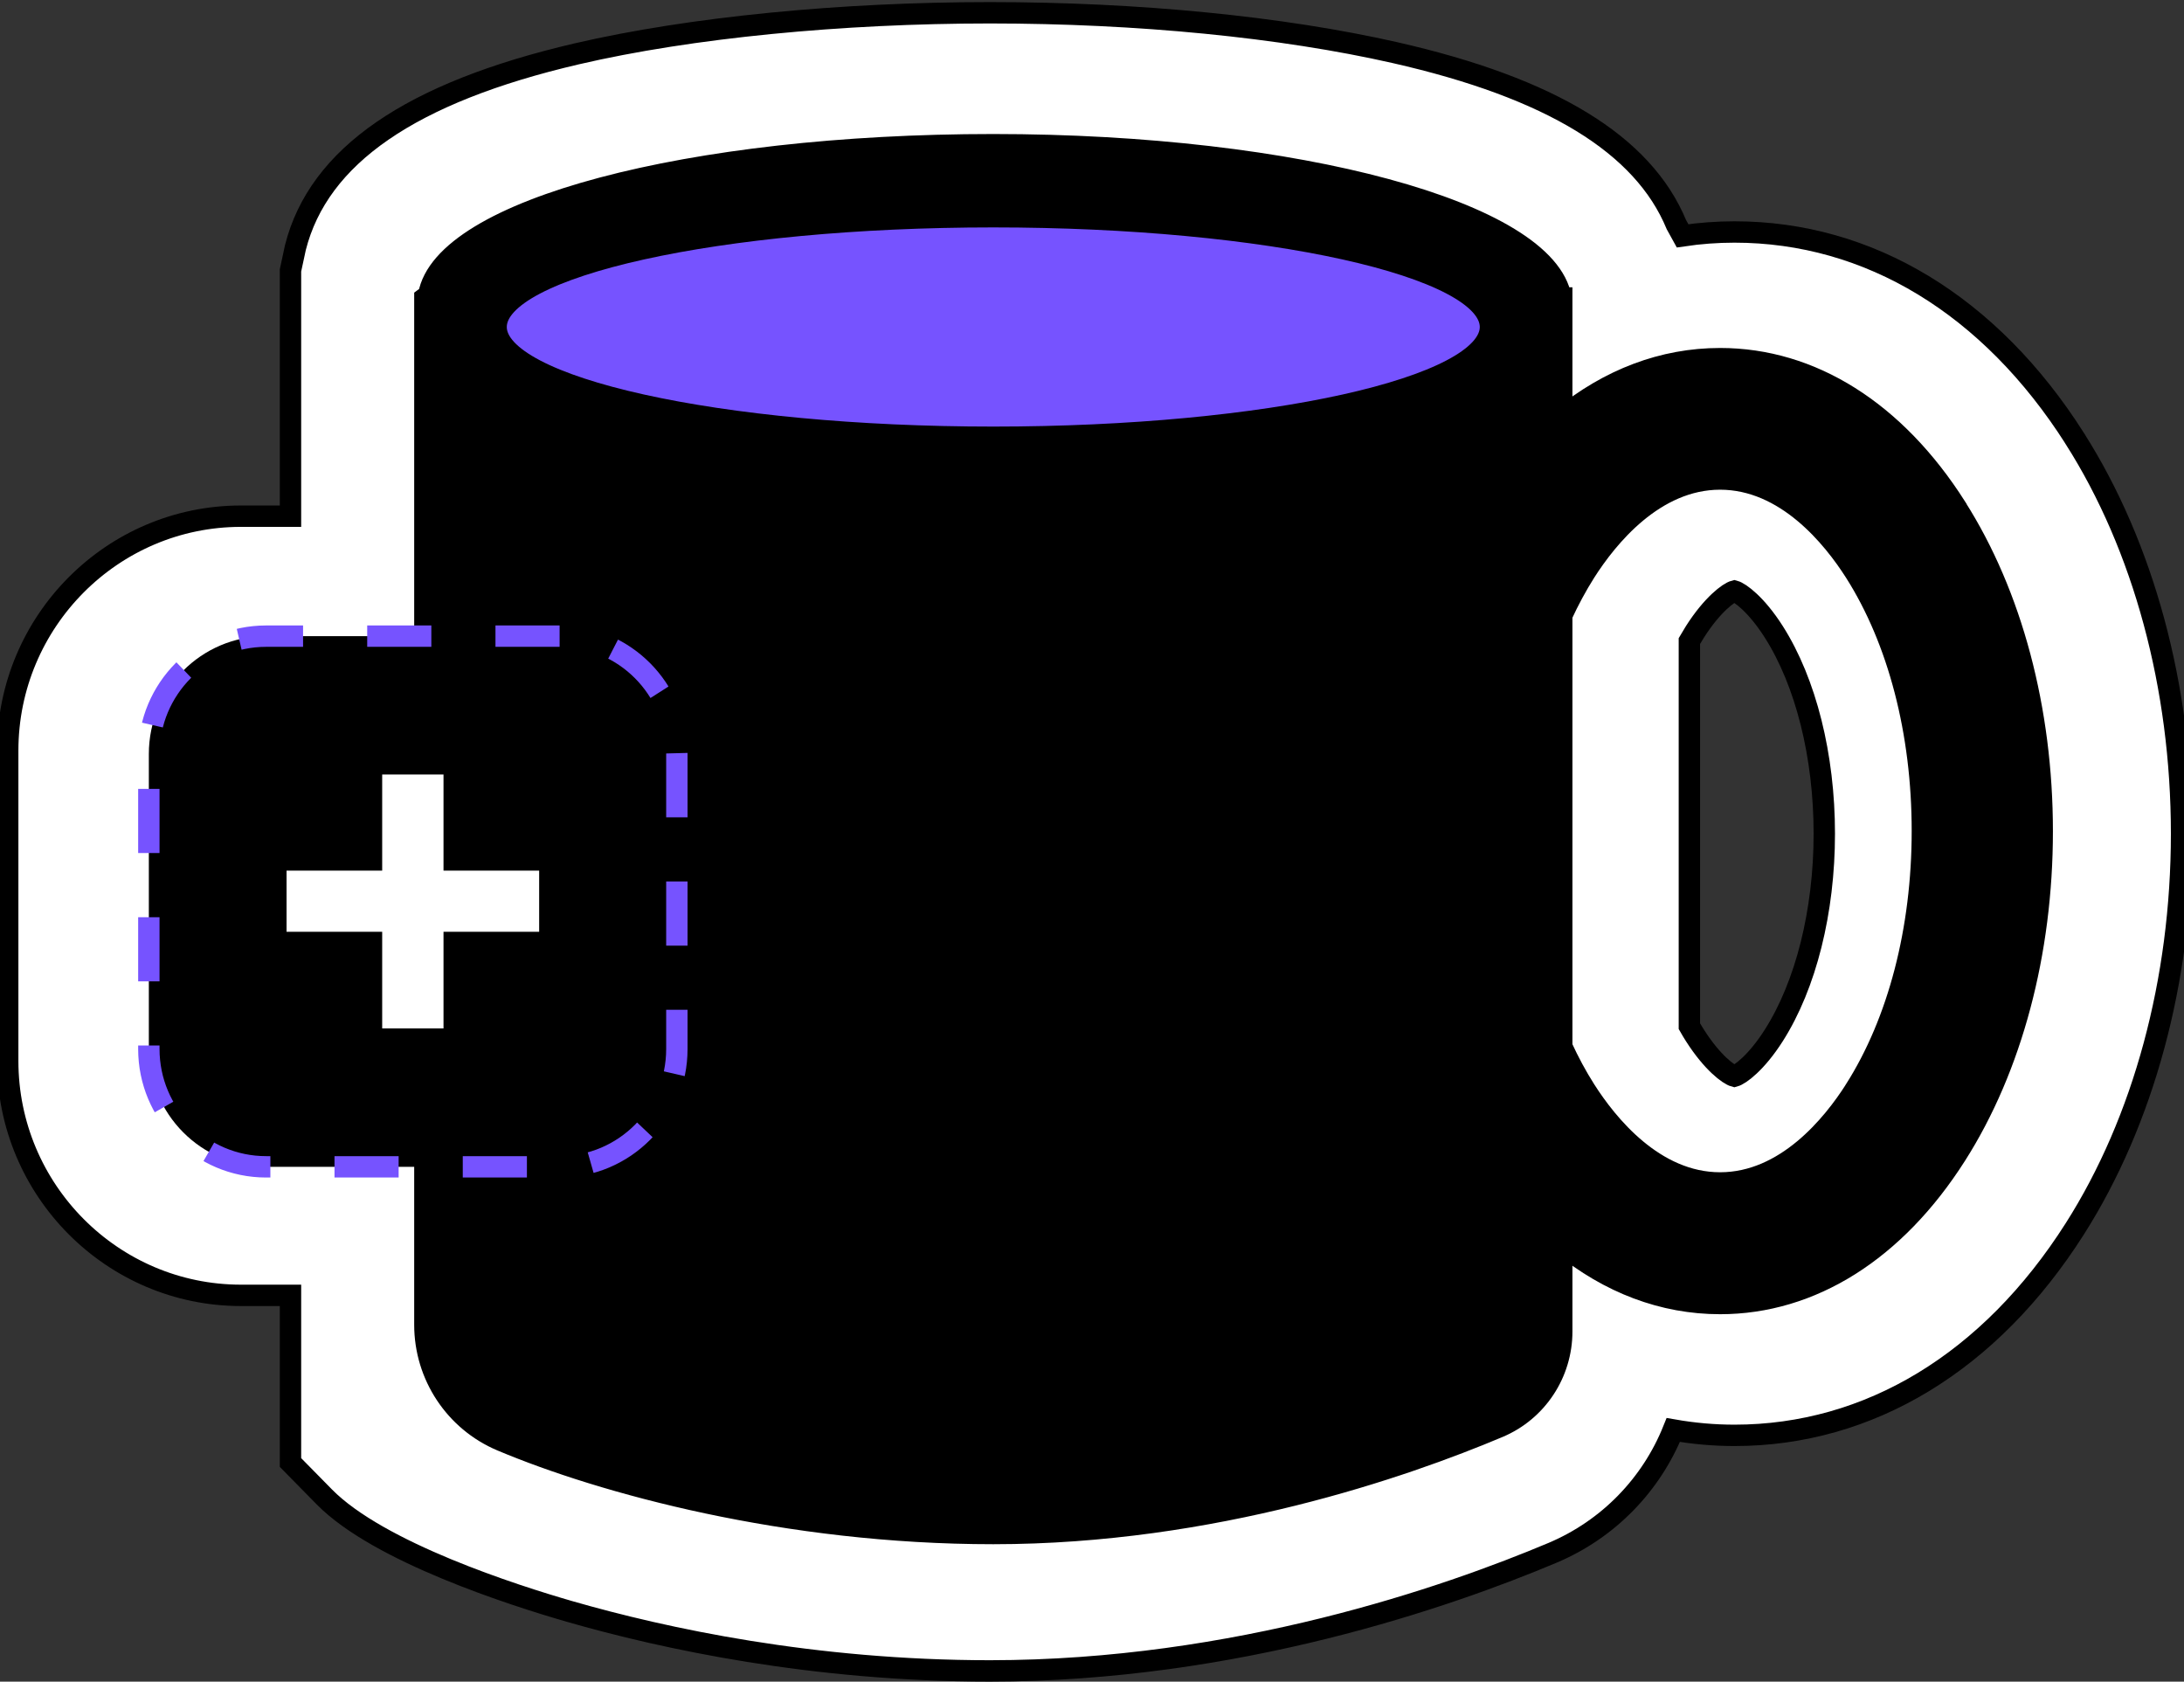 <svg width="126" height="97" viewBox="0 0 126 97" fill="none" xmlns="http://www.w3.org/2000/svg">
<rect x="0" y="0" width="126" height="97" fill="#333333" stroke="none"/>
<g clip-path="url(#clip0_2091_383)">
<path d="M119.698 25.289C114.811 17.608 107.837 13.381 100.063 13.381C99.061 13.381 98.063 13.455 97.072 13.603L96.714 12.955C94.795 8.322 89.47 5.077 80.474 3.035C73.941 1.553 65.645 0.737 57.112 0.737C48.578 0.737 39.841 1.578 33.273 3.106C23.692 5.338 18.385 8.991 17.043 14.278L16.759 15.598V29.774H13.904C6.481 29.774 0.445 35.842 0.445 43.298L0.445 61.194C0.445 68.649 6.481 74.718 13.904 74.718H16.759V84.359L18.711 86.344C21.846 89.533 29.661 92.029 32.874 92.955C38.303 94.518 46.914 96.38 57.112 96.38C71.289 96.38 83.532 92.11 89.568 89.569C92.808 88.203 95.275 85.623 96.536 82.483C97.699 82.687 98.879 82.793 100.063 82.793C107.84 82.793 114.815 78.565 119.698 70.884C123.671 64.64 125.86 56.544 125.86 48.088C125.86 39.633 123.671 31.537 119.698 25.293V25.289ZM97.464 36.976C97.569 36.793 97.678 36.613 97.786 36.444C98.799 34.853 99.751 34.174 100.06 34.093C100.372 34.177 101.321 34.853 102.333 36.444C104.186 39.355 105.248 43.6 105.248 48.085C105.248 52.569 104.186 56.815 102.333 59.726C101.321 61.317 100.372 61.993 100.06 62.077C99.748 61.993 98.799 61.317 97.786 59.726C97.678 59.553 97.569 59.377 97.464 59.191V36.976Z" fill="white" stroke="black" stroke-width="1.233" stroke-miterlimit="10"/>
<path d="M112.846 29.253C109.333 23.73 104.498 20.688 99.237 20.688C95.951 20.688 92.833 21.875 90.101 24.11V17.189H90.059C89.207 12.265 74.869 8.347 57.304 8.347C39.74 8.347 25.584 12.1 24.733 17.024L24.512 17.189L24.512 76.414C24.512 79.332 26.253 81.962 28.929 83.092C34.748 85.545 45.359 88.456 57.304 88.456C69.996 88.456 81.007 84.612 86.457 82.314C88.668 81.381 90.101 79.206 90.101 76.798V71.768C92.837 74.003 95.954 75.189 99.237 75.189C104.498 75.189 109.333 72.148 112.846 66.625C116.055 61.584 117.821 54.949 117.821 47.944C117.821 40.939 116.055 34.304 112.846 29.263V29.253ZM107.021 62.873C105.745 64.876 103.041 68.234 99.237 68.234C95.432 68.234 92.728 64.876 91.453 62.873C90.955 62.091 90.507 61.257 90.101 60.373V35.49C90.507 34.61 90.959 33.772 91.453 32.991C92.728 30.988 95.432 27.63 99.237 27.63C103.041 27.63 105.745 30.988 107.021 32.991C109.525 36.93 110.906 42.235 110.906 47.93C110.906 53.626 109.525 58.93 107.021 62.869V62.873Z" fill="black" stroke="black" stroke-width="1.233" stroke-miterlimit="10"/>
<path d="M57.304 25.222C73.146 25.222 85.988 22.374 85.988 18.861C85.988 15.348 73.146 12.501 57.304 12.501C41.463 12.501 28.621 15.348 28.621 18.861C28.621 22.374 41.463 25.222 57.304 25.222Z" fill="#7653FF" stroke="black" stroke-width="1.233" stroke-miterlimit="10"/>
<path d="M32.285 36.694H15.351C11.616 36.694 8.587 39.737 8.587 43.491V60.507C8.587 64.261 11.616 67.304 15.351 67.304H32.285C36.021 67.304 39.05 64.261 39.05 60.507V43.491C39.05 39.737 36.021 36.694 32.285 36.694Z" fill="black" stroke="#7653FF" stroke-width="1.233" stroke-miterlimit="10" stroke-dasharray="3.7 3.7"/>
<path d="M22.049 60.025C21.664 60.025 21.349 59.708 21.349 59.321V54.452H16.532C16.147 54.452 15.831 54.136 15.831 53.748V50.218C15.831 49.831 16.147 49.514 16.532 49.514H21.349V44.674C21.349 44.286 21.664 43.97 22.049 43.97H25.587C25.973 43.97 26.288 44.286 26.288 44.674V49.514H31.105C31.49 49.514 31.805 49.831 31.805 50.218V53.748C31.805 54.136 31.49 54.452 31.105 54.452H26.288V59.321C26.288 59.708 25.973 60.025 25.587 60.025H22.049Z" fill="white"/>
<path d="M25.587 44.674V50.218H31.105V53.748H25.587V59.321H22.049V53.748H16.532V50.218H22.049V44.674H25.587ZM25.587 43.266H22.049C21.275 43.266 20.648 43.896 20.648 44.674V48.81H16.532C15.758 48.81 15.131 49.44 15.131 50.218V53.748C15.131 54.526 15.758 55.156 16.532 55.156H20.648V59.321C20.648 60.099 21.275 60.728 22.049 60.728H25.587C26.362 60.728 26.989 60.099 26.989 59.321V55.156H31.105C31.879 55.156 32.506 54.526 32.506 53.748V50.218C32.506 49.44 31.879 48.81 31.105 48.81H26.989V44.674C26.989 43.896 26.362 43.266 25.587 43.266Z" fill="black"/>
</g>
<defs>
<clipPath id="clip0_2091_383">
<rect width="126" height="97" fill="white"/>
</clipPath>
</defs>
</svg>
